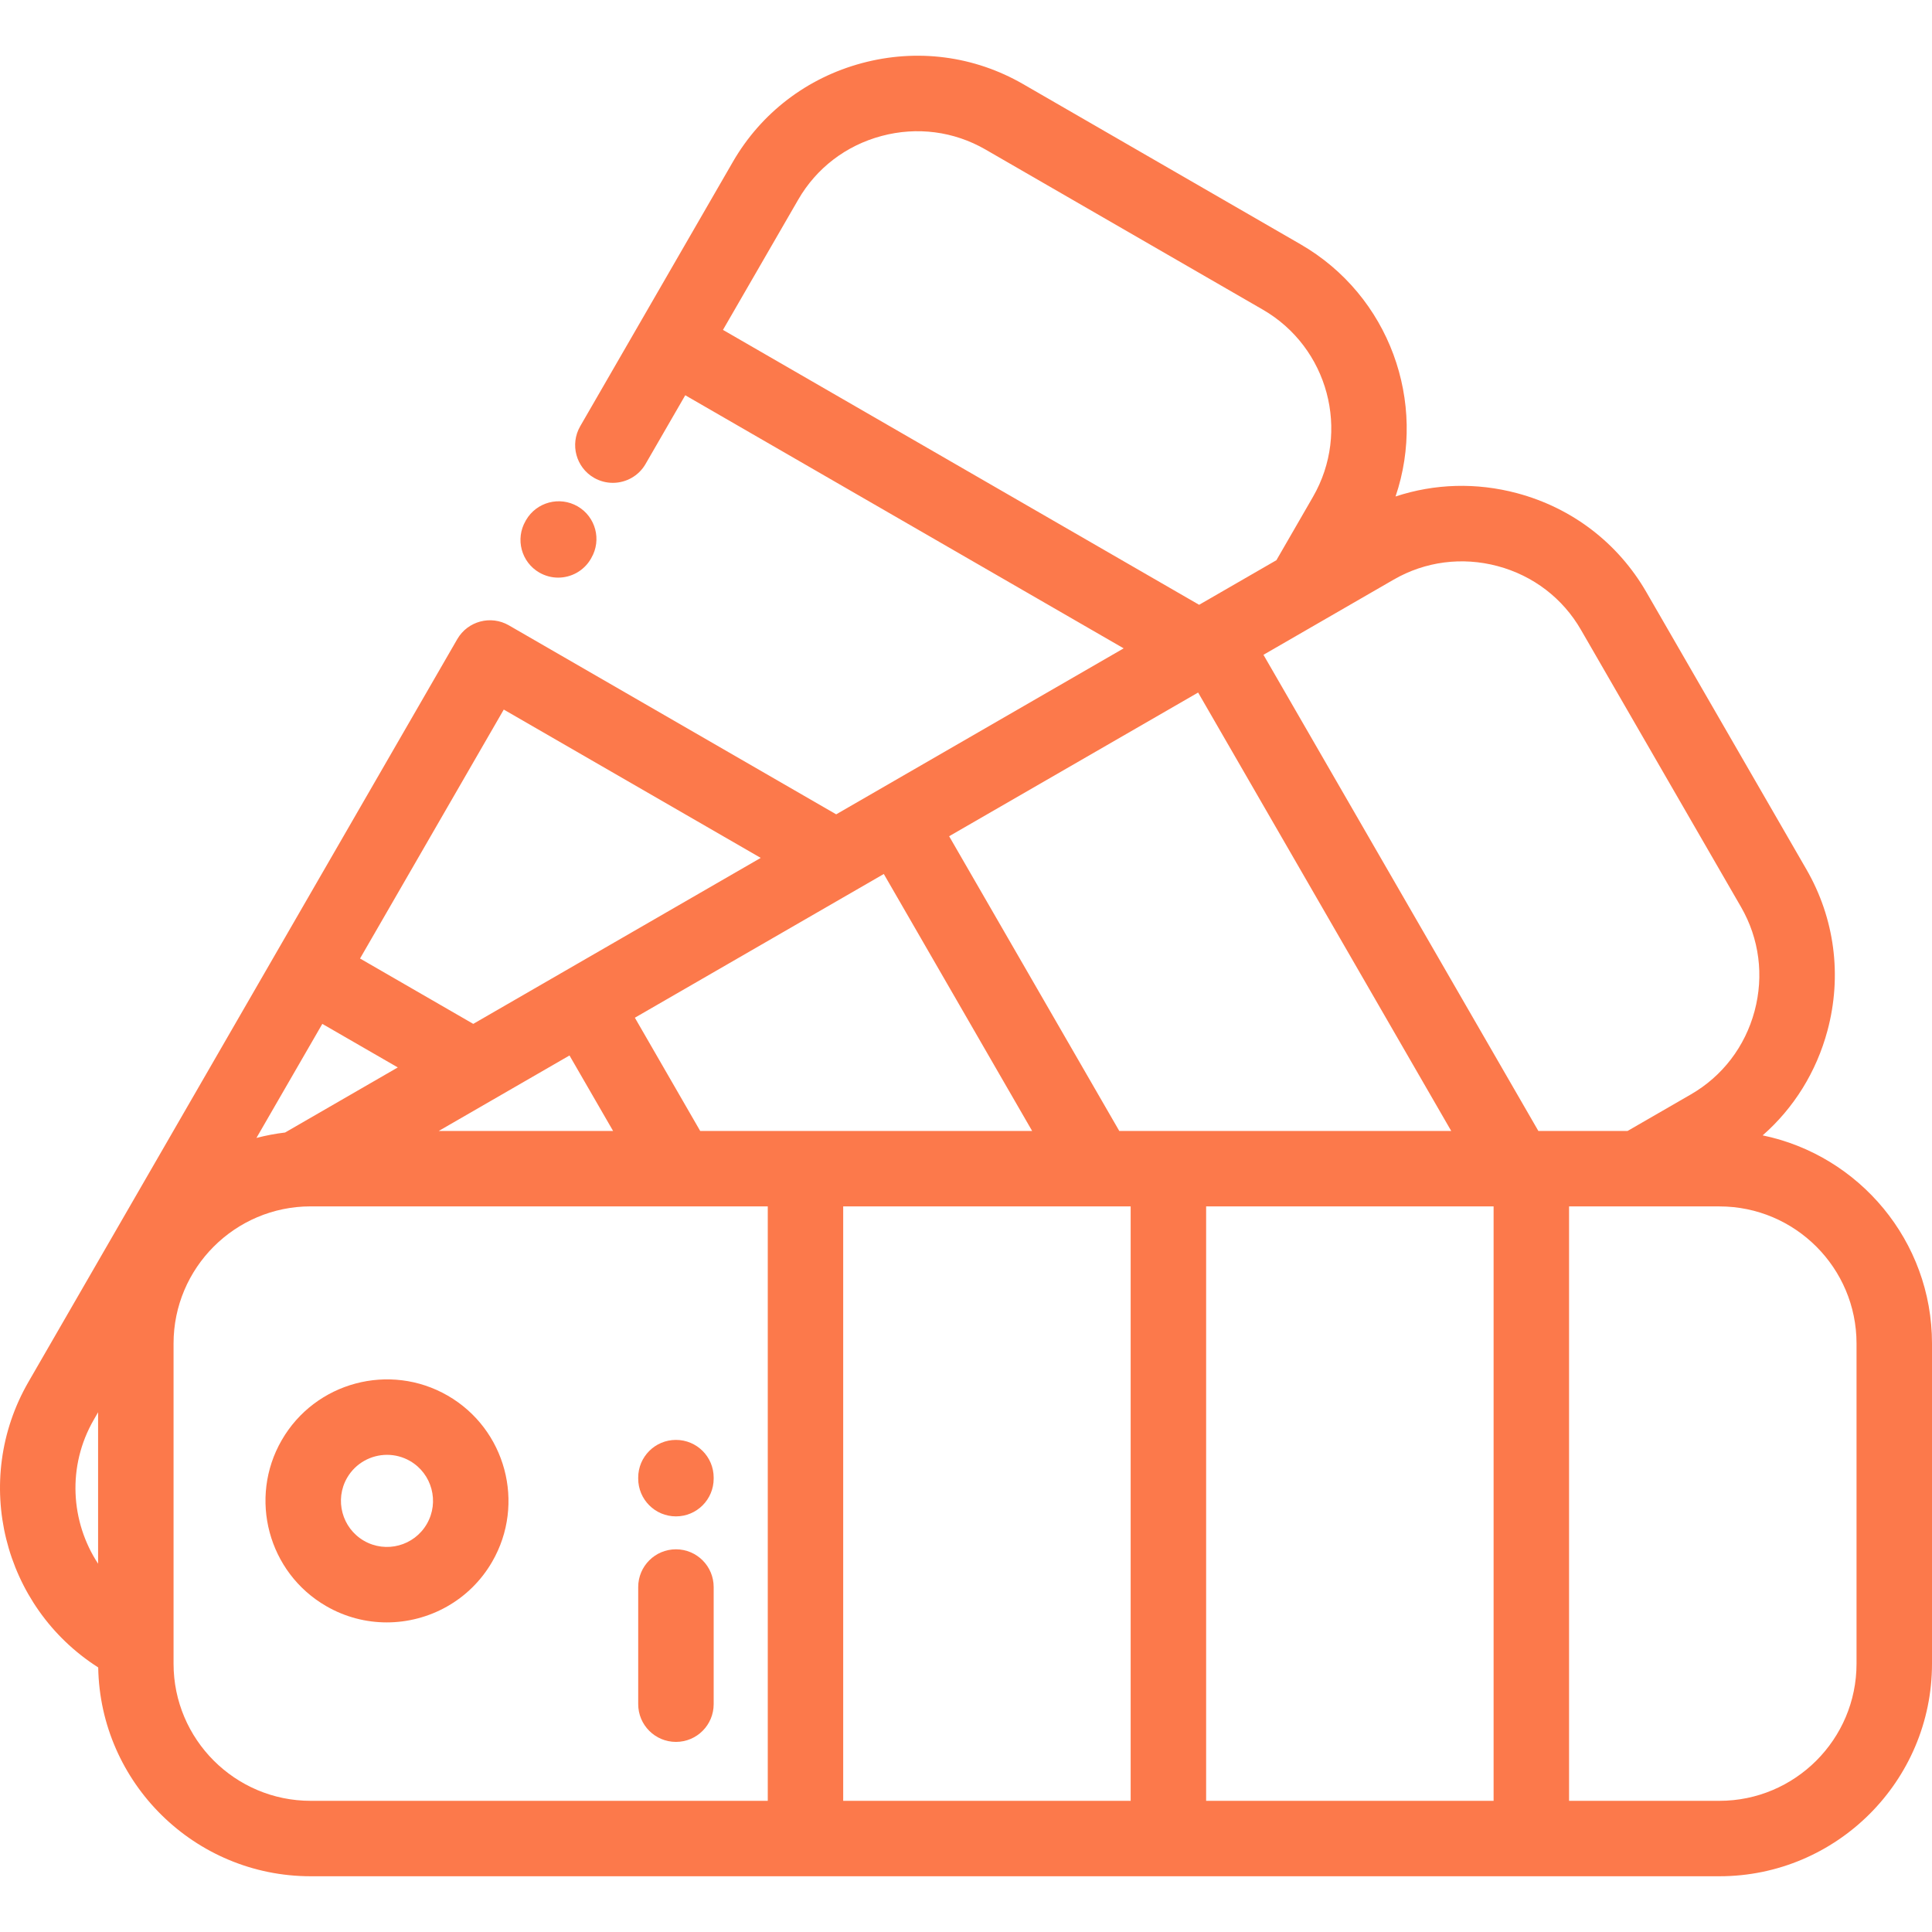 <svg width="48" height="48" viewBox="0 0 48 48" fill="none" xmlns="http://www.w3.org/2000/svg">
<g clip-path="url(#clip0_1353_18745)">
<path d="M11.124 34.674C9.682 33.842 7.832 34.337 7 35.779C6.167 37.221 6.663 39.071 8.105 39.904C8.579 40.178 9.097 40.308 9.609 40.308C10.654 40.308 11.671 39.766 12.229 38.799C13.062 37.357 12.566 35.507 11.124 34.674ZM10.605 37.861C10.29 38.408 9.589 38.596 9.042 38.28C8.496 37.964 8.308 37.263 8.623 36.717C8.835 36.35 9.221 36.145 9.616 36.145C9.81 36.145 10.007 36.194 10.187 36.298C10.733 36.613 10.921 37.315 10.605 37.861Z" fill="#FC794B"/>
<path d="M43.793 28.208C44.569 27.527 45.128 26.63 45.403 25.605C45.769 24.24 45.583 22.817 44.88 21.6L40.902 14.709C40.199 13.492 39.06 12.62 37.694 12.254C36.682 11.983 35.64 12.015 34.672 12.335C35.464 10 34.526 7.348 32.311 6.069L25.42 2.09C24.203 1.387 22.78 1.202 21.415 1.568C20.049 1.934 18.91 2.806 18.207 4.023L14.415 10.59C14.156 11.039 14.31 11.612 14.758 11.871C14.906 11.956 15.067 11.996 15.226 11.996C15.55 11.996 15.866 11.828 16.039 11.527L17.025 9.82L27.917 16.108L20.775 20.232L12.642 15.536C12.194 15.277 11.62 15.431 11.361 15.879L0.706 34.335C-0.71 36.789 0.073 39.918 2.44 41.427C2.489 44.296 4.837 46.615 7.718 46.615H42.719C42.72 46.615 42.719 46.615 42.719 46.615C45.631 46.615 48 44.246 48 41.335V33.378C48 30.834 46.192 28.705 43.793 28.208ZM2.437 38.85C1.752 37.807 1.665 36.425 2.33 35.273L2.437 35.087V38.85ZM17.962 8.196L19.831 4.961C20.283 4.177 21.018 3.615 21.9 3.379C22.782 3.142 23.699 3.262 24.483 3.714L31.373 7.692C33 8.631 33.559 10.718 32.62 12.345L31.712 13.918L29.792 15.026L17.962 8.196ZM29.767 17.206L36.055 28.098H27.809C27.809 28.098 27.808 28.098 27.808 28.098L23.581 20.776L29.767 17.206ZM21.958 21.714L25.643 28.098H17.396L15.773 25.285L21.958 21.714ZM12.516 17.629L18.9 21.314L11.758 25.438L8.945 23.814L12.516 17.629ZM15.232 28.098H10.901L14.149 26.223L15.232 28.098ZM8.008 25.438L9.883 26.52L7.083 28.137C6.84 28.166 6.603 28.211 6.371 28.272L8.008 25.438ZM19.075 44.741H7.718C5.84 44.741 4.312 43.213 4.312 41.335V33.378C4.312 31.5 5.84 29.972 7.718 29.972H19.075V44.741H19.075ZM28.091 44.741H20.949V29.973H28.091V44.741ZM37.108 44.741H29.966V29.973H37.108V44.741ZM31.39 16.268C31.391 16.268 31.39 16.268 31.391 16.268L34.626 14.4C35.41 13.948 36.327 13.829 37.209 14.065C38.091 14.301 38.826 14.863 39.278 15.647L43.257 22.537C43.709 23.321 43.828 24.238 43.592 25.12C43.355 26.002 42.794 26.737 42.01 27.19L40.437 28.098H38.22L31.39 16.268ZM46.125 41.335C46.125 43.213 44.597 44.741 42.719 44.741H38.983V29.973H42.719C44.597 29.973 46.125 31.5 46.125 33.378V41.335Z" fill="#FC794B"/>
<path d="M14.351 12.58C13.902 12.321 13.329 12.474 13.069 12.922L13.057 12.944C12.798 13.392 12.951 13.966 13.399 14.225C13.547 14.31 13.708 14.351 13.867 14.351C14.191 14.351 14.506 14.183 14.68 13.883L14.692 13.861C14.952 13.413 14.799 12.839 14.351 12.58Z" fill="#FC794B"/>
<path d="M16.794 35.774C16.276 35.774 15.856 36.193 15.856 36.711V36.736C15.856 37.254 16.276 37.674 16.794 37.674C17.312 37.674 17.731 37.254 17.731 36.736V36.711C17.731 36.193 17.312 35.774 16.794 35.774Z" fill="#FC794B"/>
<path d="M16.794 38.492C16.276 38.492 15.856 38.912 15.856 39.43V42.339C15.856 42.857 16.276 43.277 16.794 43.277C17.312 43.277 17.731 42.857 17.731 42.339V39.43C17.731 38.912 17.312 38.492 16.794 38.492Z" fill="#FC794B"/>
</g>
<defs>
<clipPath id="clip0_1353_18745">
<rect width="48" height="48" fill="white"/>
</clipPath>
</defs>
</svg>
